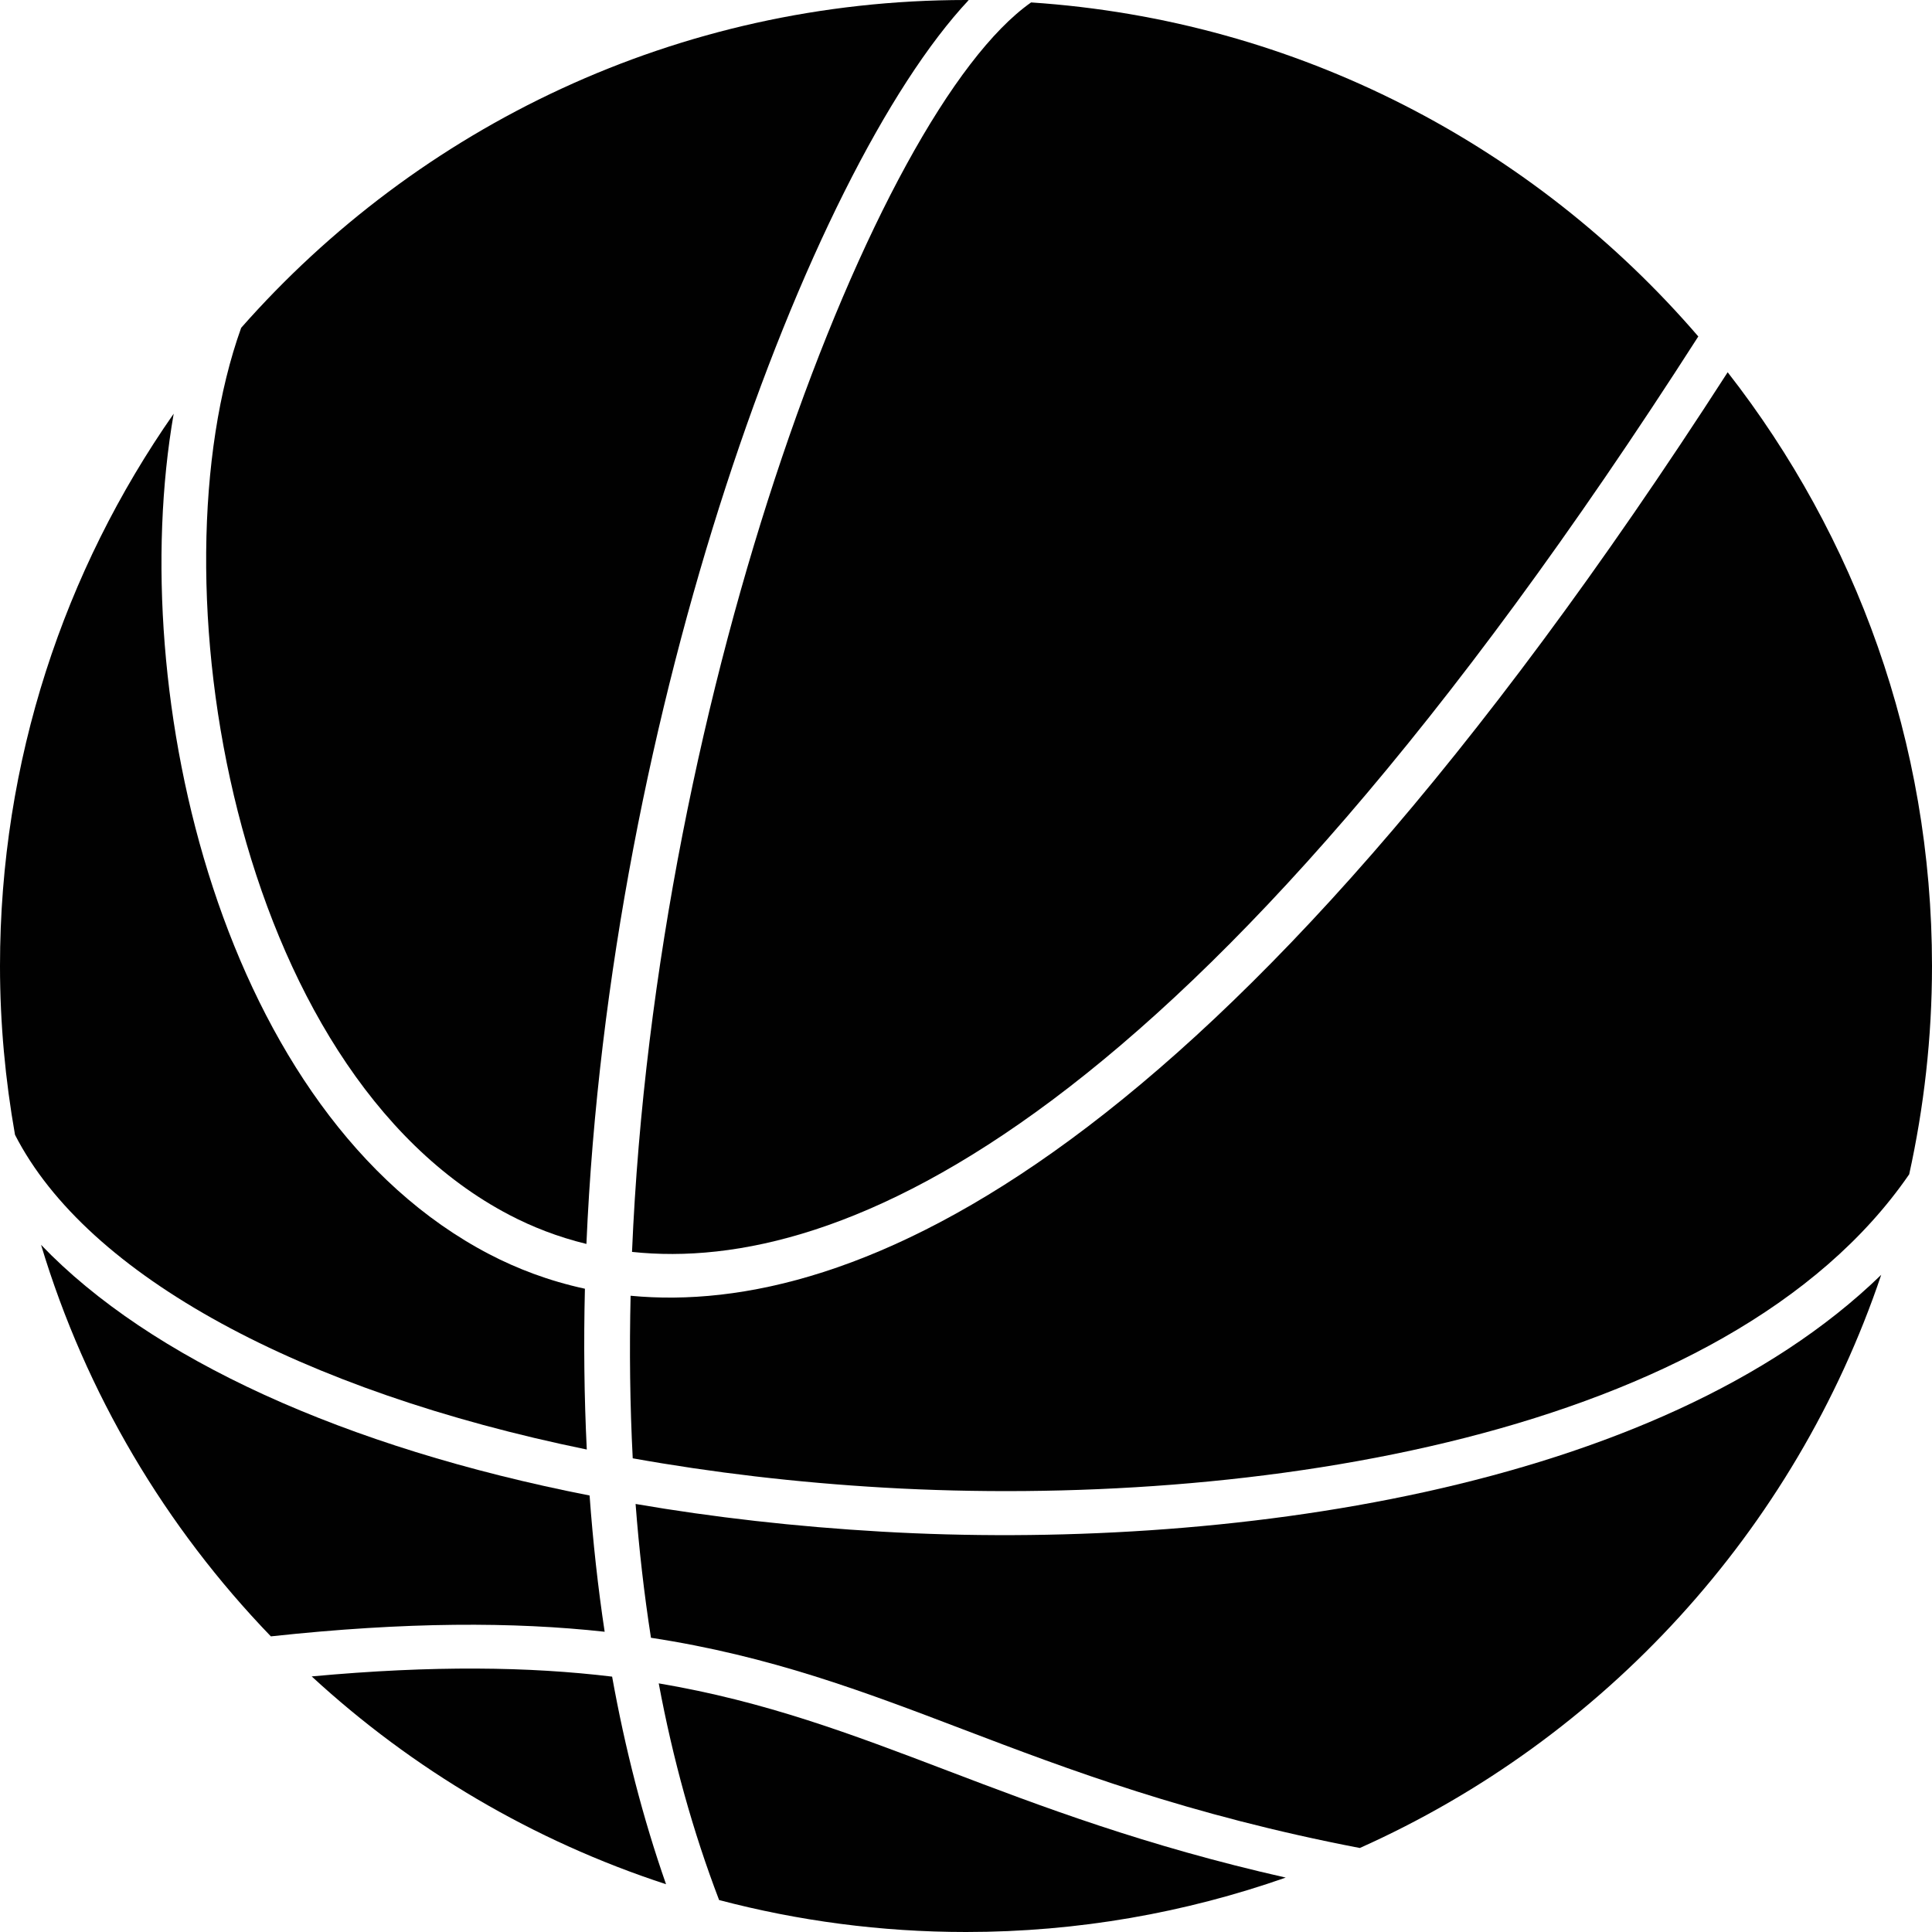 <?xml version="1.0" encoding="utf-8"?><!DOCTYPE svg PUBLIC "-//W3C//DTD SVG 1.1//EN" "http://www.w3.org/Graphics/SVG/1.1/DTD/svg11.dtd"><svg xmlns="http://www.w3.org/2000/svg" xmlns:xlink="http://www.w3.org/1999/xlink" version="1.1" x="0px" y="0px" viewBox="0 0 100 100" enable-background="new 0 0 100 100" xml:space="preserve" aria-hidden="true" width="100px" height="100px"><defs><linearGradient class="cerosgradient" data-cerosgradient="true" id="CerosGradient_id87f60720d" gradientUnits="userSpaceOnUse" x1="50%" y1="100%" x2="50%" y2="0%"><stop offset="0%" stop-color="#d1d1d1"/><stop offset="100%" stop-color="#d1d1d1"/></linearGradient><linearGradient/></defs><path fill="#010101" d="M34.096,87.131c0.733,3.924,1.772,7.68,3.125,11.215c4.081,1.075,8.362,1.654,12.78,1.654  c5.802,0,11.368-0.999,16.548-2.816c-7.291-1.649-12.67-3.692-17.502-5.533C44.073,89.756,39.628,88.066,34.096,87.131z"/><path fill="#010101" d="M16.133,86.771c5.212,4.804,11.446,8.506,18.341,10.756c-1.199-3.428-2.121-7.026-2.791-10.745  C27.406,86.266,22.433,86.189,16.133,86.771z"/><path fill="#010101" d="M31.297,84.459c-0.35-2.314-0.606-4.67-0.78-7.052c-12.685-2.49-22.74-7.078-28.392-12.974  c2.32,7.705,6.451,14.619,11.895,20.265C21.036,83.939,26.587,83.943,31.297,84.459z"/><path fill="#010101" d="M26.386,62.896c1.147,0.599,2.469,1.125,3.967,1.49C31.544,36.795,41.811,8.892,50.14,0.004  C50.093,0.003,50.049,0,50.001,0C35.055,0,21.646,6.568,12.483,16.967C7.823,29.952,12.04,55.42,26.386,62.896z"/><path fill="#010101" d="M30.372,75.027c-0.136-2.754-0.165-5.533-0.097-8.323c-1.888-0.408-3.536-1.05-4.943-1.783  C11.51,57.719,6.447,36.023,8.99,21.413C3.33,29.516,0,39.367,0,50c0,2.982,0.276,5.898,0.777,8.738  C4.521,66.052,15.61,72,30.372,75.027z"/><path fill="#010101" d="M32.713,64.798c10.769,1.151,28.922-6.379,55.191-47.383C79.42,7.554,67.164,1.044,53.369,0.126  C45.312,5.787,33.938,35.678,32.713,64.798z"/><path fill="#010101" d="M45.622,79.277c-4.445-0.256-8.703-0.741-12.724-1.432c0.179,2.346,0.442,4.656,0.796,6.926  c6.188,0.946,10.987,2.772,16.163,4.744c5.467,2.082,11.645,4.428,20.527,6.137c12.652-5.658,22.519-16.418,26.988-29.668  C85.82,77.213,63.209,80.294,45.622,79.277z"/><path fill="#010101" d="M32.64,67.068c-0.066,2.826-0.034,5.639,0.11,8.414c4.106,0.735,8.462,1.254,13.003,1.517  c18.884,1.091,43.675-2.563,53.067-16.218C99.584,57.309,100,53.704,100,50c0-11.591-3.957-22.251-10.576-30.732  C62.98,60.32,44.125,68.164,32.64,67.068z"/></svg>